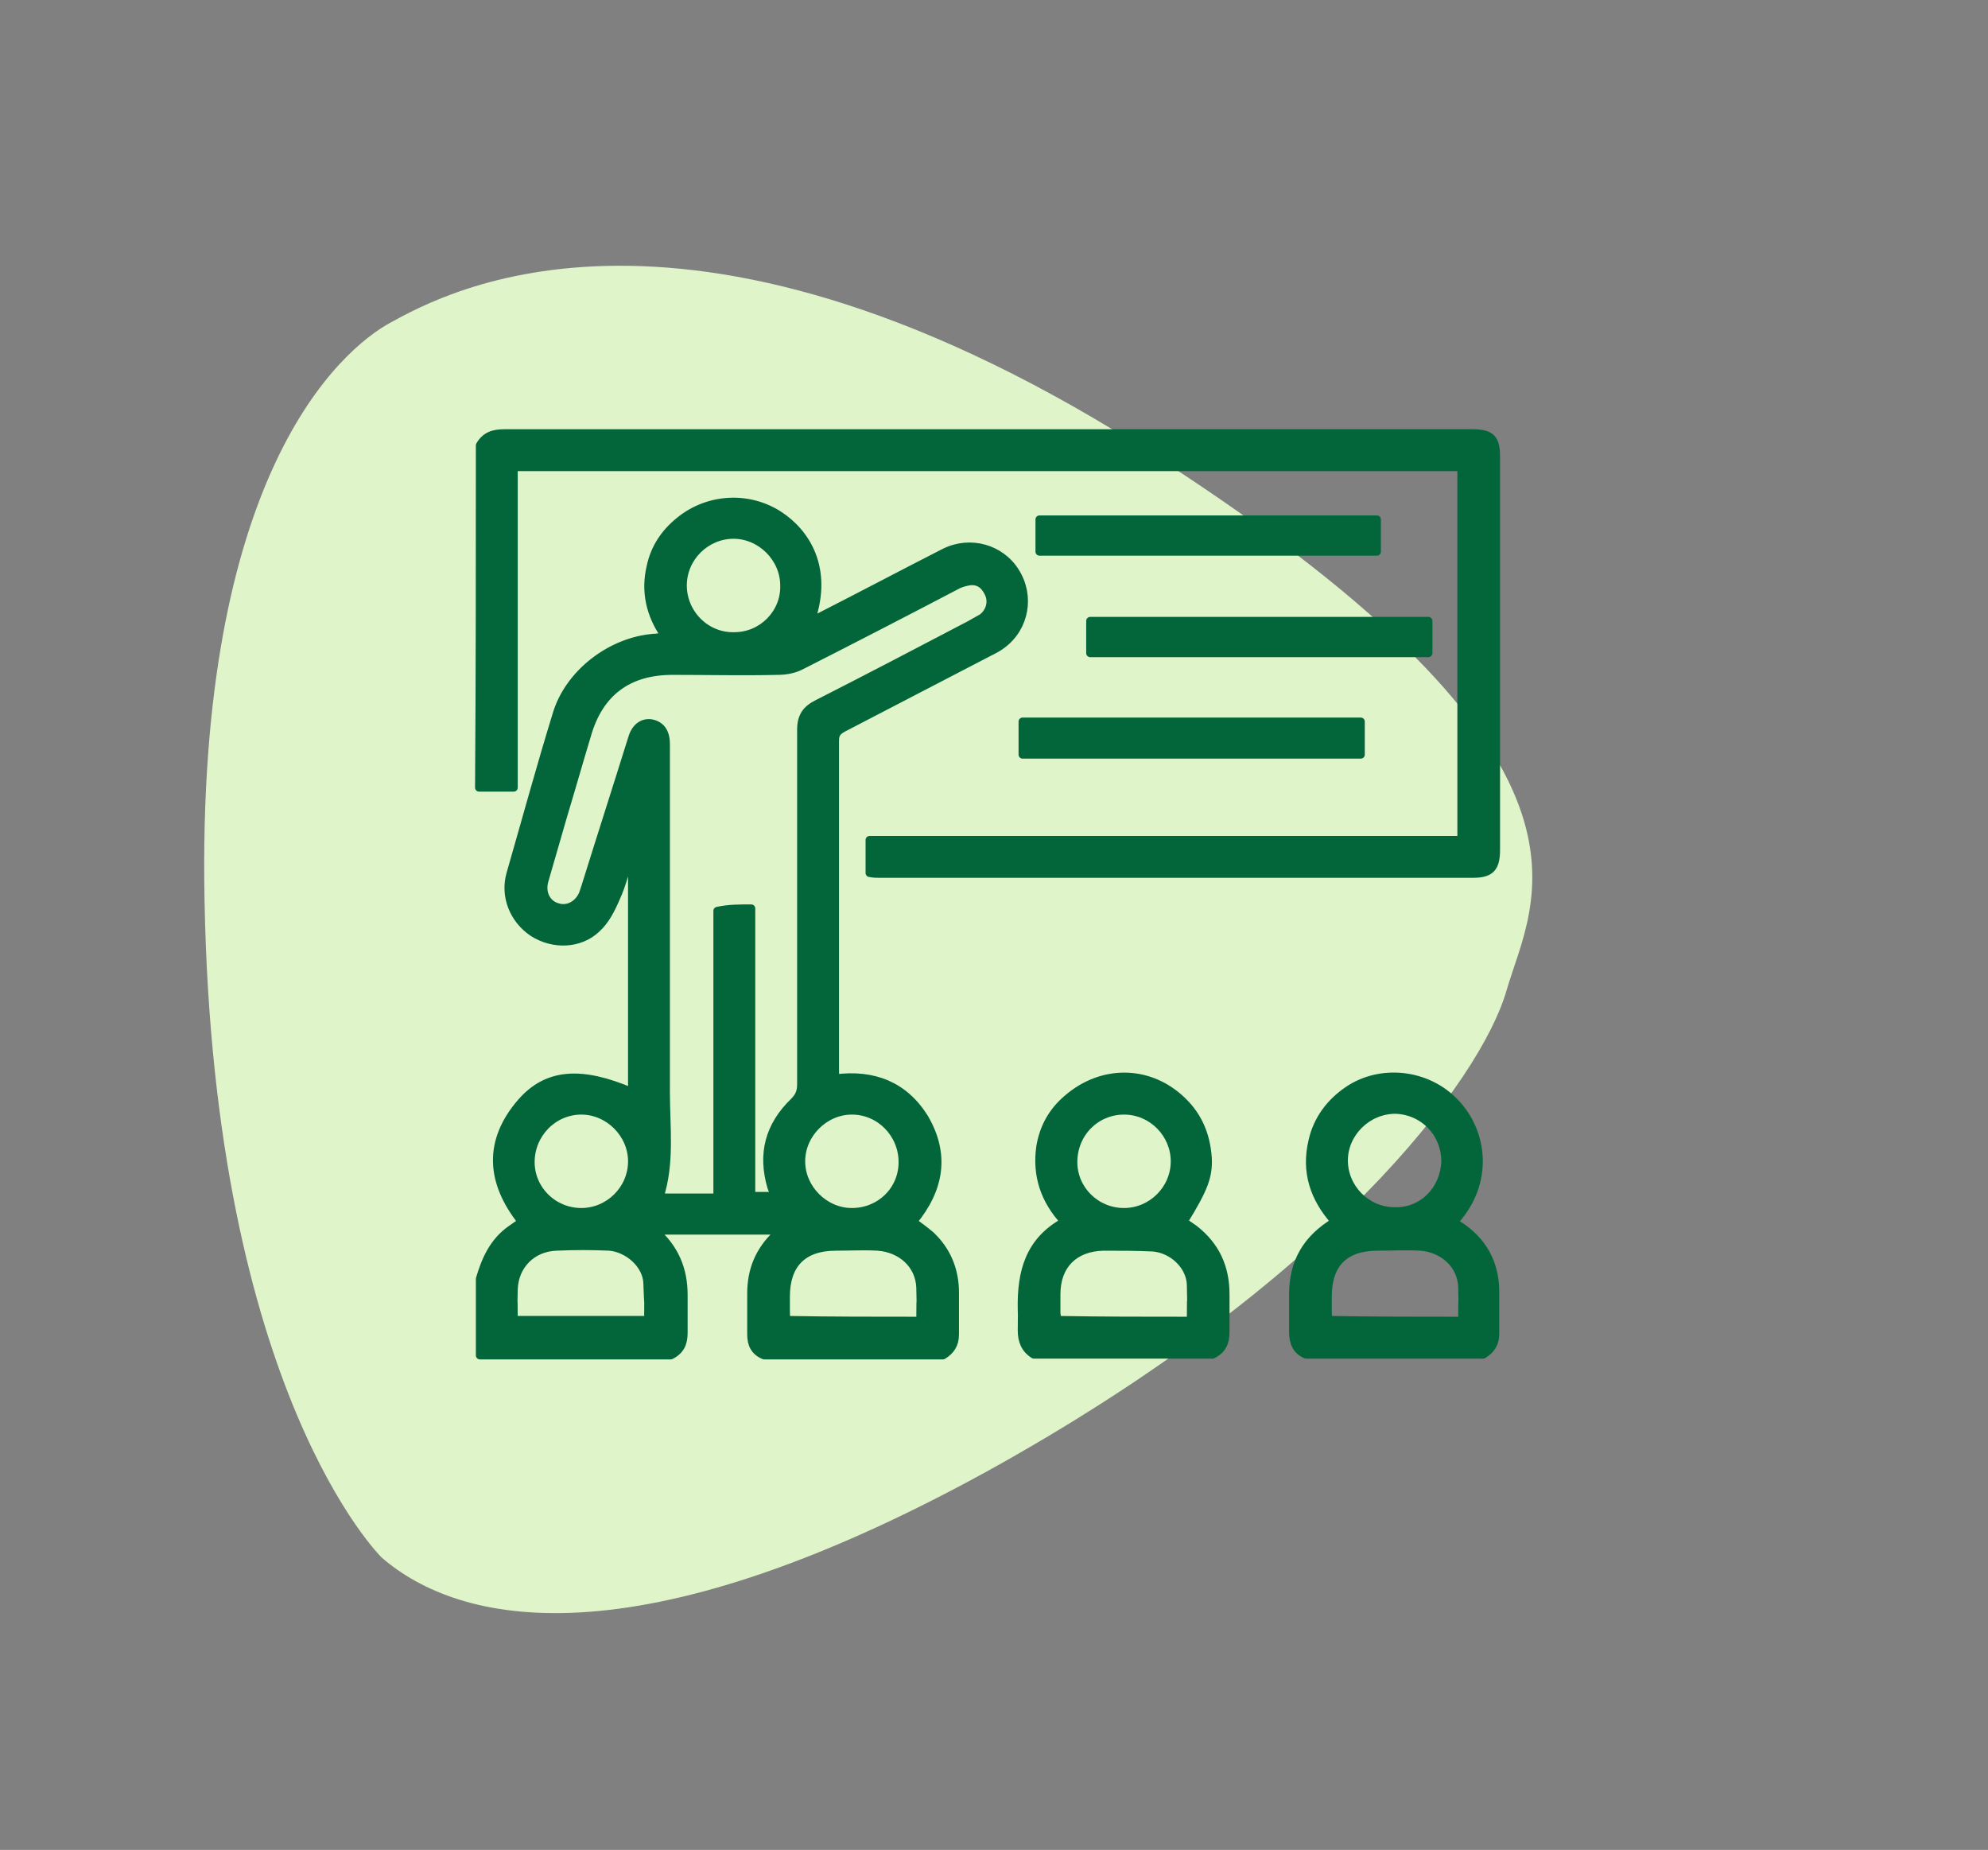 <?xml version="1.0" encoding="utf-8"?>
<!-- Generator: Adobe Illustrator 25.3.1, SVG Export Plug-In . SVG Version: 6.00 Build 0)  -->
<svg version="1.1" id="Layer_1" xmlns="http://www.w3.org/2000/svg" xmlns:xlink="http://www.w3.org/1999/xlink" x="0px" y="0px"
	 viewBox="0 0 246.9 229.7" style="enable-background:new 0 0 246.9 229.7;" xml:space="preserve">
<rect x="0" y="0" width="246.9" height="229.7" fill="#808080" stroke="none"/>
<style type="text/css">
	.st0{fill:#E0F4CA;}
	.st1{fill:#FFFFFF;}
	.st2{fill:#03663A;}
	.st3{fill:#1E6550;}
	.st4{fill:#3EB24C;}
	.st5{fill:#8BC747;}
	.st6{fill:#D9DAC0;}
	.st7{fill:#03663A;stroke:#03663A;stroke-linecap:round;stroke-linejoin:round;stroke-miterlimit:10;}
</style>
<g>
	<path class="st0" d="M47.4,193.4c0,0-20.9-20.4-22-81.7c-1-52.5,16.7-68.2,23.2-71.7c6.5-3.5,36.9-20.8,95.3,16.9
		s46.4,55,43.2,66.1c-3.2,11.1-21.9,36.2-64.7,59.8C78.6,206.8,57,201.7,47.4,193.4z"/>
	<g>
		<path class="st7" d="M59.6,158.8c0.7-2.4,1.7-4.6,3.8-6.1c0.4-0.3,0.9-0.6,1.4-1c-3.9-4.9-4.3-10,0-14.9c3.2-3.6,7.4-3.9,13.7-1.2
			c0-9.8,0-19.6,0-29.4c-0.1,0-0.1,0-0.2-0.1c-0.6,1.8-1,3.7-1.8,5.4c-0.6,1.4-1.3,2.8-2.4,3.8c-2.1,2-5.4,2.1-7.9,0.5
			c-2.4-1.6-3.6-4.5-2.8-7.3c1.9-6.6,3.7-13.2,5.7-19.7c1.5-5.2,6.8-9.2,12.1-9.6c0.4,0,0.8-0.1,1.4-0.2c-1.9-2.7-2.5-5.6-1.8-8.6
			c0.5-2.4,1.8-4.3,3.7-5.8c3.5-2.8,8.5-3.1,12.3-0.6c3.2,2.1,6.2,6.5,3.9,13.1c0.5-0.2,0.9-0.4,1.3-0.6c5.1-2.6,10.2-5.3,15.3-7.9
			c3.2-1.6,7-0.5,8.8,2.4c1.9,3,1.2,6.9-1.6,9c-0.5,0.4-1.1,0.7-1.7,1c-6,3.1-12.1,6.3-18.1,9.4c-0.7,0.4-1,0.7-1,1.6
			c0,13.6,0,27.2,0,40.8c0,0.4,0,0.7,0.1,1.1c4.7-0.6,8.5,0.9,11,4.9c2.7,4.6,1.9,8.9-1.4,12.9c0.8,0.6,1.5,1.1,2.2,1.7
			c2,1.9,3,4.3,3,7.1c0,5.7,0-0.5,0,5.2c0,1.2-0.5,2-1.5,2.6c-7.4,0-14.8,0-22.2,0c-1.2-0.5-1.6-1.4-1.6-2.6c0-5.6,0,0.6,0-5.1
			c0-2.9,1-5.3,3.1-7.3c0.1-0.1,0.2-0.3,0.4-0.5c-5.2,0-10.3,0-15.5,0c2.5,2.2,3.6,4.8,3.6,8c0,5.5,0-0.8,0,4.7
			c0,1.3-0.4,2.2-1.6,2.8c-7.9,0-15.7,0-23.7,0C59.6,161.1,59.6,165.9,59.6,158.8z M93.3,112.8c0,12,0,23.8,0,35.7c1,0,1.9,0,2.9,0
			c-0.1-0.4-0.3-0.8-0.4-1.1c-1.2-4.1-0.3-7.6,2.8-10.6c0.7-0.7,0.9-1.3,0.9-2.2c0-14.7,0-29.3,0-44c0-1.6,0.6-2.5,2-3.2
			c6.3-3.2,12.6-6.5,18.9-9.8c0.5-0.3,1.1-0.6,1.6-0.9c0.9-0.7,1.3-1.9,0.8-3c-0.5-1.1-1.3-1.7-2.5-1.5c-0.6,0.1-1.2,0.3-1.7,0.6
			c-6.3,3.3-12.7,6.6-19,9.8c-0.9,0.5-2,0.7-3,0.7c-4.4,0.1-8.7,0-13.1,0c-5.5,0-9.1,2.7-10.6,8c-1,3.3-1.9,6.5-2.9,9.8
			c-0.8,2.8-1.6,5.5-2.4,8.3c-0.4,1.5,0.3,2.8,1.5,3.2c1.3,0.5,2.7-0.2,3.3-1.6c0.1-0.3,0.2-0.6,0.3-0.9c1.9-6.1,3.9-12.3,5.8-18.4
			c0.4-1.4,1.3-2,2.3-1.9c1.2,0.2,1.9,1,1.9,2.6c0,0.3,0,0.7,0,1c0,14.1,0,28.1,0,42.2c0,4.4,0.6,8.8-0.8,13.1c2.4,0,4.7,0,7.2,0
			c0-11.9,0-23.8,0-35.6C90.5,112.8,91.8,112.8,93.3,112.8z M63.8,163.9c5.6,0,11.2,0,16.7,0c0-5.5,0.1,0.9-0.1-4.6
			c-0.1-2.3-2.4-4.3-4.7-4.5c-2.2-0.1-4.4-0.1-6.6,0c-3,0.1-5.2,2.3-5.3,5.3C63.7,165.3,63.8,158.6,63.8,163.9z M114.3,164
			c0-5.4,0.1,1.2,0-4.1c-0.1-2.9-2.4-4.9-5.3-5.1c-1.7-0.1-3.4,0-5.2,0c-4.1,0-6.2,2.2-6.2,6.2c0,4.5,0-2.8,0,1.7
			c0,0.4,0,0.8,0.1,1.2C103.1,164,108.6,164,114.3,164z M72.2,150.5c3.4,0,6.3-2.8,6.3-6.3c0-3.4-2.9-6.3-6.3-6.3
			c-3.5,0-6.3,2.9-6.3,6.4C65.9,147.7,68.7,150.5,72.2,150.5z M105.8,150.5c3.5,0,6.3-2.7,6.3-6.2c0-3.5-2.8-6.4-6.3-6.4
			c-3.4,0-6.3,2.9-6.3,6.3C99.5,147.6,102.4,150.5,105.8,150.5z M91.2,79c3.5,0,6.3-2.9,6.2-6.3c0-3.4-2.9-6.3-6.3-6.3
			c-3.4,0-6.3,2.8-6.3,6.3C84.8,76.2,87.7,79.1,91.2,79z"/>
		<path class="st7" d="M59.6,55.3c0.7-1.2,1.7-1.5,3-1.5c40.1,0,80.2,0,120.3,0c2.3,0,2.9,0.7,2.9,2.9c0,16.3,0,32.5,0,48.8
			c0,2.3-0.7,3-2.9,3c-24.5,0-49.1,0-73.6,0c-0.4,0-0.8,0-1.3-0.1c0-1.4,0-2.7,0-4.1c24.5,0,49,0,73.5,0c0-15.5,0-30.8,0-46.3
			c-39.2,0-78.4,0-117.7,0c0,13.2,0,26.4,0,39.8c-1.5,0-2.9,0-4.3,0C59.6,83.7,59.6,69.5,59.6,55.3z"/>
		<path class="st7" d="M128.4,168.2c-1.1-0.7-1.5-1.7-1.5-3c0-4.8,0.1,2.2,0-2.6c-0.1-4.6,0.9-8.5,5.3-10.9c-2.5-2.7-3.5-5.8-3-9.3
			c0.4-2.4,1.5-4.4,3.4-6c4.2-3.6,9.8-3.6,13.8-0.1c2.3,2,3.4,4.5,3.6,7.5c0.1,2.2-0.4,3.7-3,7.9c0.4,0.3,0.9,0.6,1.3,0.9
			c2.7,2.1,3.9,4.8,3.9,8.1c0,5.5,0-0.8,0,4.7c0,1.3-0.4,2.2-1.6,2.8C143.2,168.2,135.8,168.2,128.4,168.2z M147.9,164
			c0-5.5,0.1,0.9,0-4.5c-0.1-2.4-2.3-4.4-4.7-4.6c-2-0.1-4.1-0.1-6.2-0.1c-3.6,0.1-5.8,2.3-5.8,5.9c0,4.7,0-2.4,0,2.3
			c0,0.3,0.1,0.5,0.1,0.9C136.7,164,142.2,164,147.9,164z M139.6,150.5c3.4,0,6.3-2.8,6.3-6.3c0-3.4-2.8-6.3-6.3-6.3
			c-3.5,0-6.3,2.8-6.3,6.4C133.3,147.7,136.1,150.5,139.6,150.5z"/>
		<path class="st7" d="M162.2,168.2c-1.2-0.5-1.6-1.5-1.6-2.8c0-5.5,0,0.8,0-4.7c0-4,1.7-6.9,5.2-9c-2.6-2.9-3.7-6.2-2.8-10
			c0.6-2.7,2.2-4.8,4.4-6.3c4.1-2.8,9.9-2.1,13.3,1.5c3.5,3.6,4.4,9.9-0.1,14.8c0.2,0.2,0.3,0.3,0.5,0.4c3,1.9,4.6,4.7,4.6,8.3
			c0,5.7,0-0.5,0,5.2c0,1.2-0.5,2-1.5,2.6C176.9,168.2,169.5,168.2,162.2,168.2z M181.6,164c0-5.4,0.1,1.1,0-4.2
			c-0.1-2.8-2.4-4.8-5.2-5c-1.8-0.1-3.5,0-5.3,0c-4.1,0-6.2,2.1-6.2,6.2c0,4.5,0-2.8,0,1.7c0,0.4,0,0.8,0.1,1.2
			C170.5,164,176,164,181.6,164z M179.5,144.2c0-3.5-2.7-6.3-6.2-6.4c-3.5,0-6.4,2.9-6.4,6.3c0,3.4,2.8,6.3,6.3,6.3
			C176.7,150.5,179.4,147.7,179.5,144.2z"/>
		<path class="st7" d="M177.4,77.1c0,1.4,0,2.6,0,4c-14,0-28,0-42,0c0-1.3,0-2.6,0-4C149.3,77.1,163.3,77.1,177.4,77.1z"/>
		<path class="st7" d="M127,93.7c0-1.4,0-2.7,0-4.1c14,0,27.9,0,42,0c0,1.4,0,2.7,0,4.1C154.9,93.7,141,93.7,127,93.7z"/>
		<path class="st7" d="M129.1,68.5c0-1.4,0-2.7,0-4c14,0,27.9,0,41.9,0c0,1.3,0,2.6,0,4C157,68.5,143.1,68.5,129.1,68.5z"/>
	</g>
</g>
</svg>
